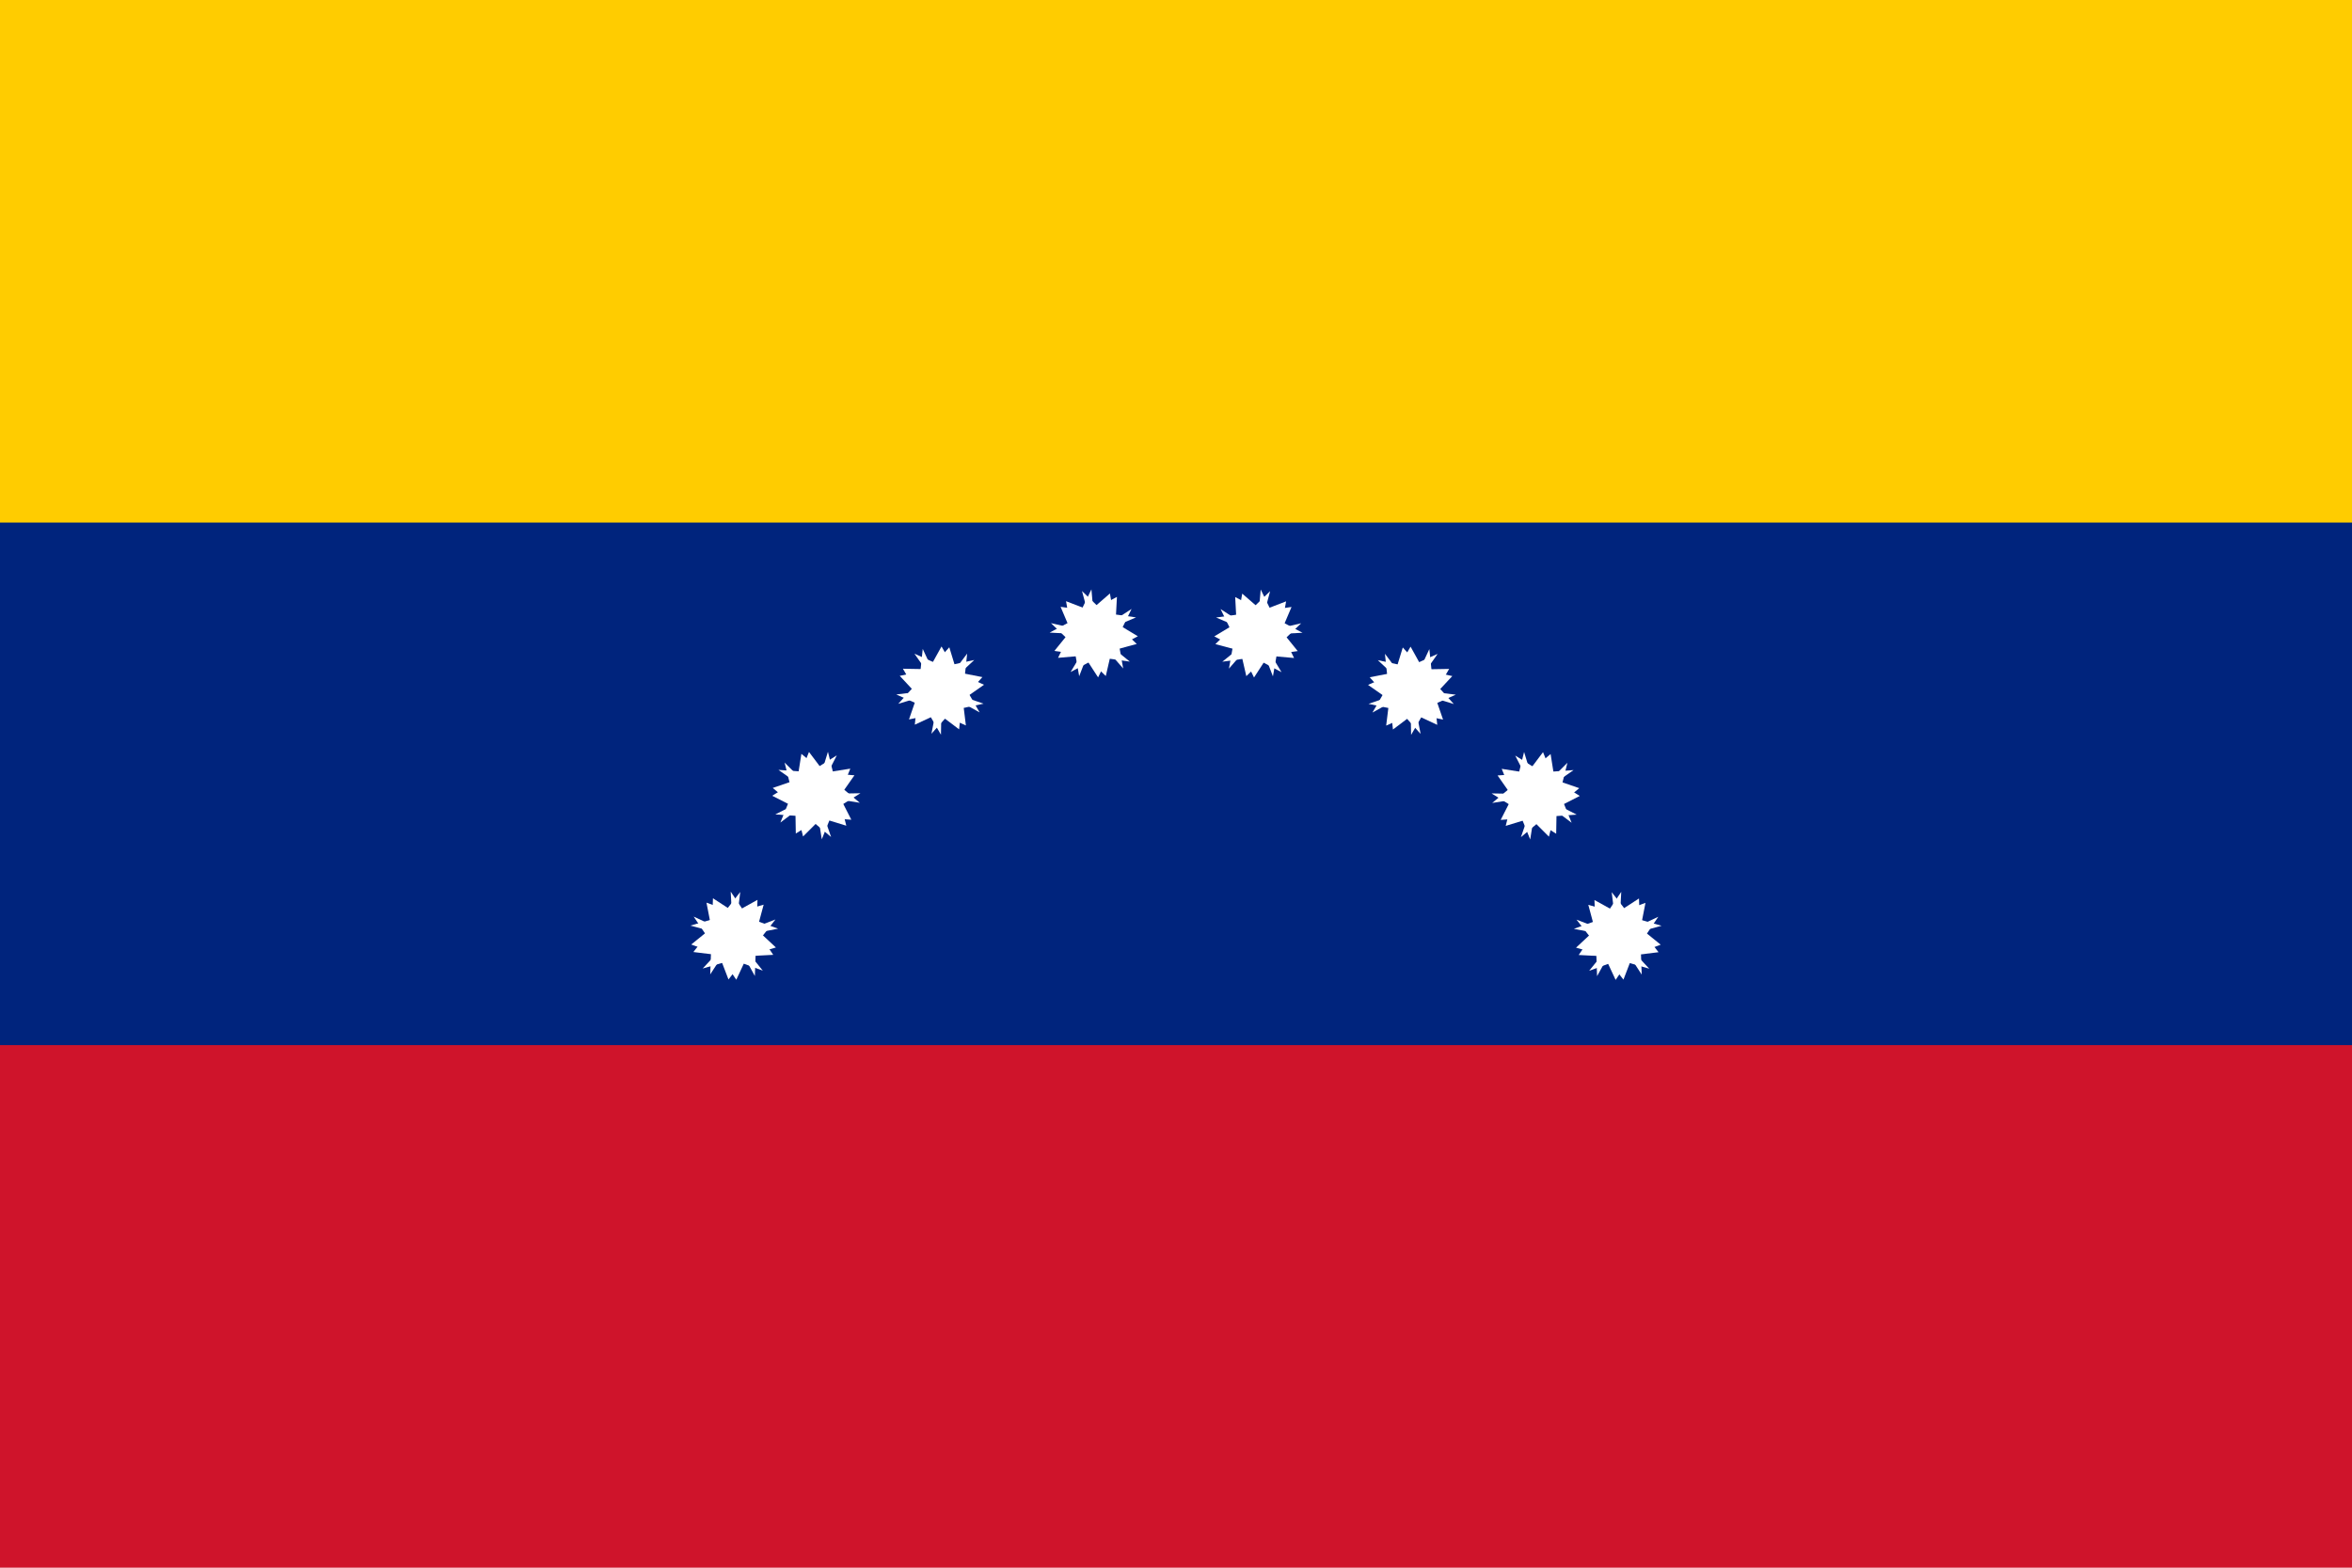 <svg width="900" xmlns="http://www.w3.org/2000/svg" height="600" viewBox="0 0 180 120" xmlns:xlink="http://www.w3.org/1999/xlink">
<defs>
<g id="s" transform="translate(0 -36)">
<g id="f">
<g id="t">
<path fill="#fff" id="o" d="m0-5v5h3z" transform="matrix(.996 -.087 .087 .996 .069 1.569)"/>
<use xlink:href="#o" transform="scale(-1 1)"/>
</g>
<use xlink:href="#t" transform="rotate(72)"/>
</g>
<use xlink:href="#t" transform="matrix(.309 -.951 .951 .309 0 0)"/>
<use xlink:href="#f" transform="rotate(144)"/>
</g>
</defs>
<path fill="#cf142b" d="M0,0H180V120H0z"/>
<path fill="#00247d" d="M0,0H180V80H0z"/>
<path fill="#fc0" d="M0,0H180V40H0z"/>
<g transform="translate(90 84)">
<g id="4">
<g id="2">
<use xlink:href="#s" transform="rotate(10)"/>
<use xlink:href="#s" transform="rotate(30)"/>
</g>
<use xlink:href="#2" transform="rotate(40)"/>
</g>
<use xlink:href="#4" transform="matrix(.174 -.985 .985 .174 0 0)"/>
</g>
</svg>
